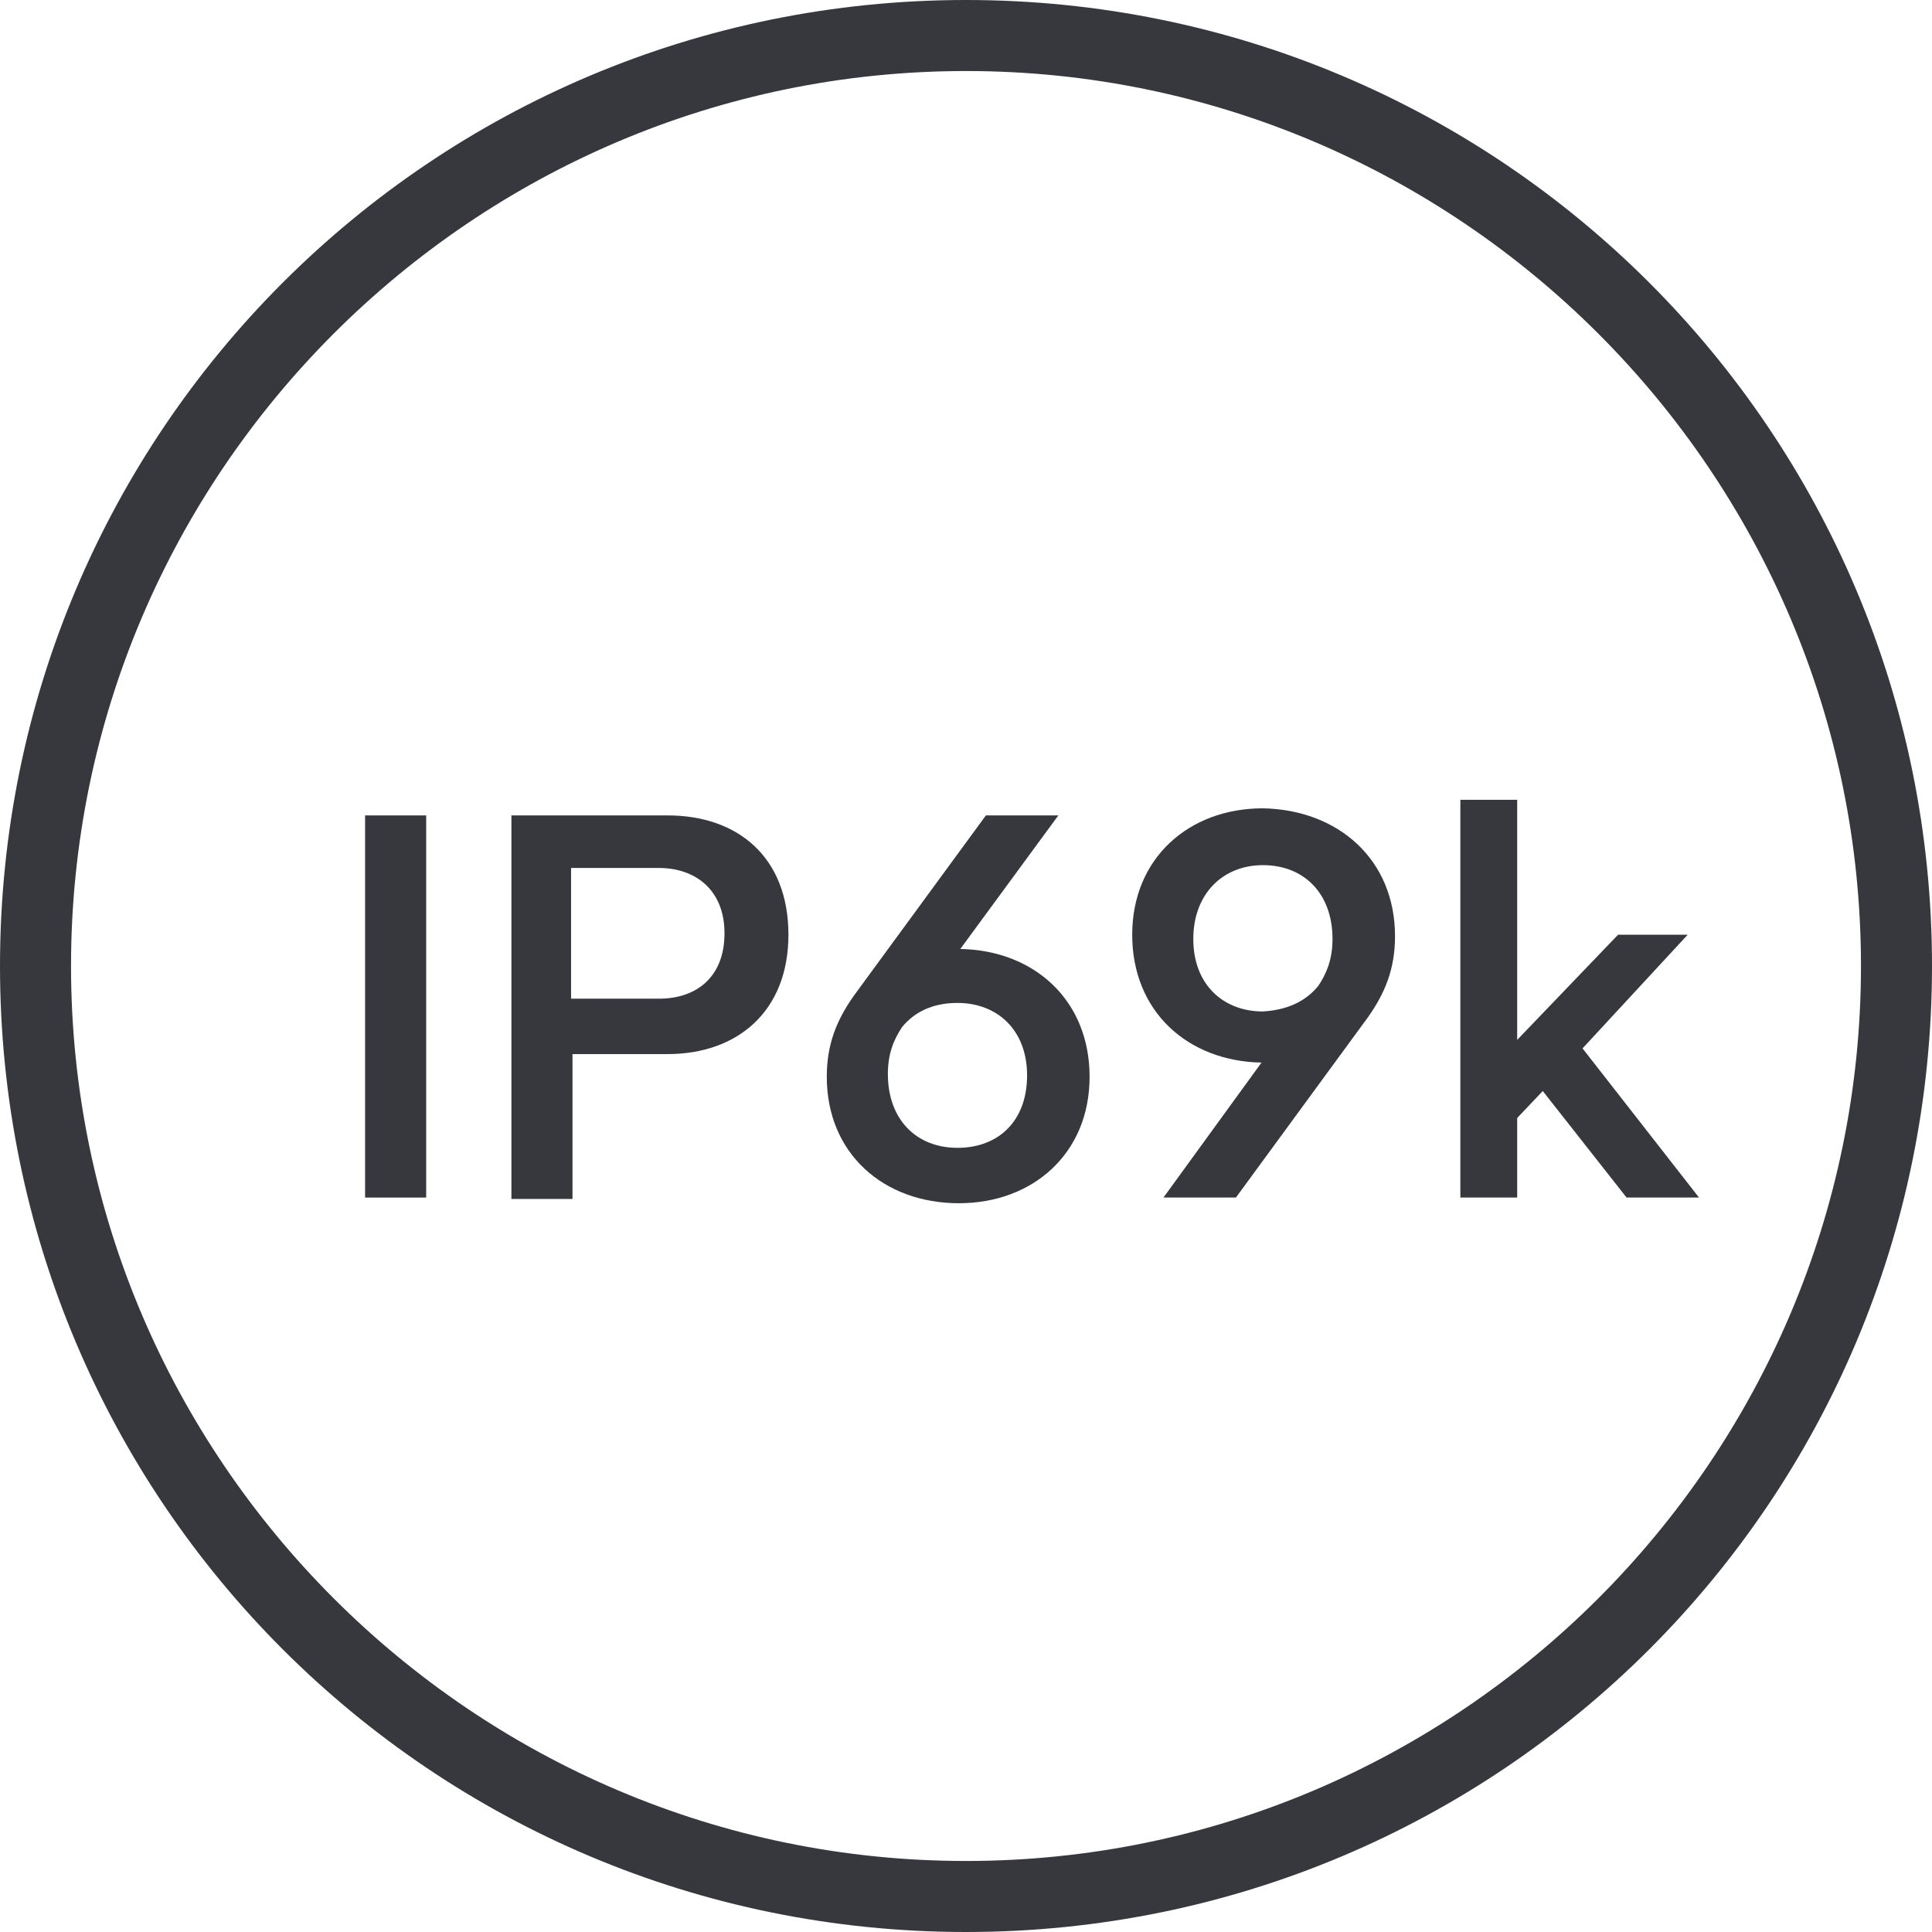 <svg xmlns="http://www.w3.org/2000/svg" xmlns:xlink="http://www.w3.org/1999/xlink" id="art" x="0px" y="0px" viewBox="0 0 136 136" style="enable-background:new 0 0 136 136;" xml:space="preserve"><style type="text/css"> .st0{fill:#36383E;} .st1{enable-background:new ;}</style><path class="st0" d="M68,0C30.4,0,0,30.4,0,68s30.4,68,68,68s68-30.4,68-68S105.6,0,68,0z M68,131c-34.7,0-63-28.3-63-63 S33.3,5,68,5s63,28.3,63,63S102.7,131,68,131z"></path><g class="st1"> <path class="st0" d="M25.7,84.3V57.4H30v26.9H25.7z"></path> <path class="st0" d="M47,57.4c4.9,0,8.5,2.9,8.5,8.4c0,5.4-3.6,8.4-8.5,8.4h-6.7v10.2H36V57.4H47z M40.2,70.3h6.2 c2.6,0,4.6-1.5,4.6-4.6c0-3.1-2.1-4.6-4.6-4.6h-6.2V70.3z"></path> <path class="st0" d="M67.6,66.8c5.2,0.1,9.1,3.6,9.1,9c0,5.4-4,8.9-9.2,8.9c-5.3,0-9.3-3.5-9.3-8.9c0-2.3,0.7-4,1.9-5.7l9.3-12.7 h5.1L67.6,66.8z M72.3,75.7c0-3.2-2.1-5.1-4.9-5.1c-1.7,0-3,0.6-3.9,1.7c-0.6,0.9-1,1.9-1,3.3c0,3.2,2,5.2,4.9,5.2 C70.3,80.8,72.3,78.9,72.3,75.7z"></path> <path class="st0" d="M98.2,65.9c0,2.3-0.7,4-1.9,5.7L87,84.3h-5.1l6.9-9.5c-5.2-0.1-9.1-3.6-9.1-9c0-5.4,4-8.9,9.2-8.9 C94.2,57,98.2,60.5,98.2,65.9z M92.8,69.4c0.6-0.9,1-1.9,1-3.3c0-3.2-2-5.2-4.9-5.2c-2.8,0-4.9,2-4.9,5.2c0,3.2,2.1,5.1,4.9,5.1 C90.6,71.1,91.9,70.5,92.8,69.4z"></path> <path class="st0" d="M113.9,65.8h4.9l-7.4,8l8.2,10.5h-5.1l-5.9-7.5l-1.8,1.9v5.6h-4v-28h4v16.9L113.9,65.8z"></path></g></svg>